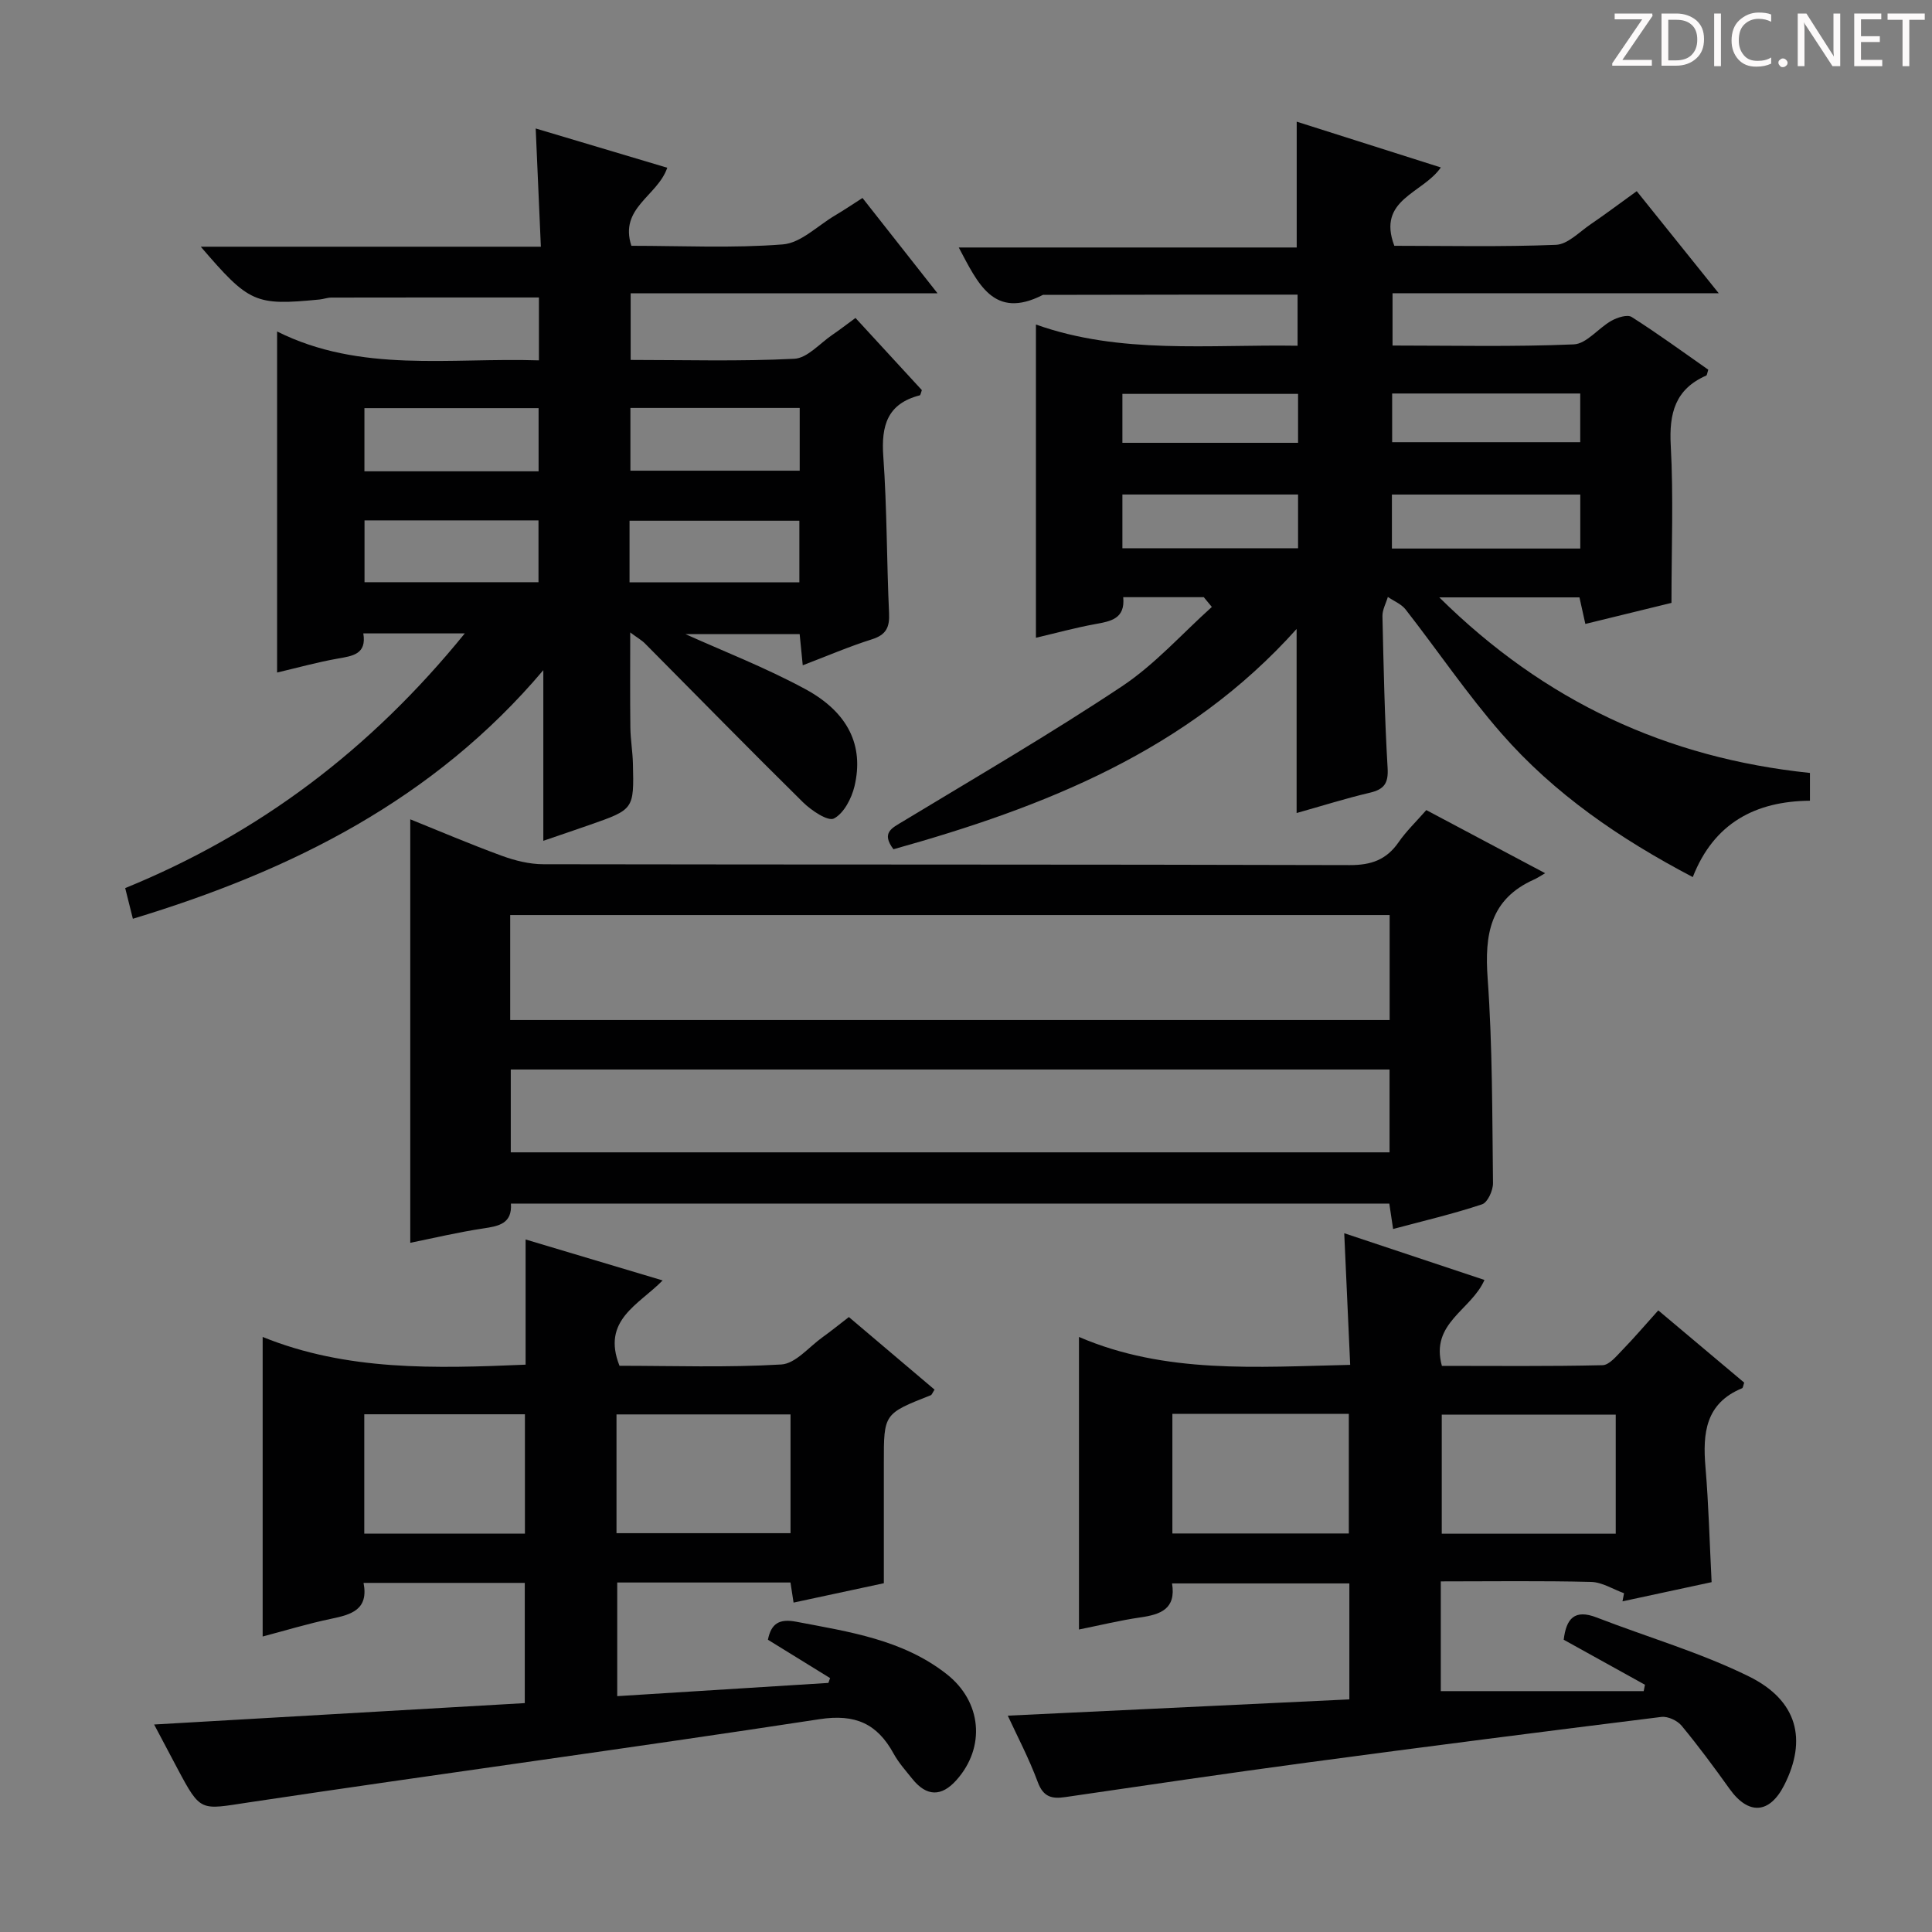 <svg enable-background="new 0 0 400 400" viewBox="0 0 400 400" xmlns="http://www.w3.org/2000/svg"><rect x="0" y="0" width="400" height="400" fill="#808080" stroke="none"/><g fill="#fcfafa"><path d="m342.2 3.2-6.3 9.2h6.1v1.2h-8.2v-.5l6.2-9.1h-5.7v-1.2h7.8v.4z"/><path d="m344 13.7v-10.9h3.1c1.6 0 3 .5 4.1 1.4 1.1 1 1.6 2.2 1.6 3.9s-.5 3-1.6 4-2.5 1.5-4.2 1.5h-3zm1.4-9.6v8.4h1.6c1.4 0 2.5-.4 3.2-1.1.8-.8 1.2-1.8 1.2-3.2s-.4-2.4-1.2-3.1-1.8-1-3.1-1z"/><path d="m356.3 2.8v10.9h-1.4v-10.9z"/><path d="m366.6 13.2c-.8.4-1.8.6-3 .6-1.6 0-2.8-.5-3.7-1.5s-1.4-2.3-1.4-3.9c0-1.7.5-3.2 1.6-4.2s2.4-1.6 4-1.6c1 0 1.9.1 2.6.4v1.5c-.8-.4-1.6-.6-2.6-.6-1.2 0-2.2.4-3 1.2s-1.1 1.9-1.1 3.3c0 1.3.4 2.3 1.1 3.1s1.6 1.1 2.8 1.1c1.1 0 2-.2 2.8-.7v1.3z"/><path d="m368.2 13c0-.3.1-.5.3-.6.2-.2.4-.3.6-.3.3 0 .5.1.7.3s.3.4.3.6-.1.5-.3.6c-.2.2-.4.3-.7.3s-.5-.1-.6-.3c-.2-.2-.3-.4-.3-.6z"/><path d="m381.1 13.7h-1.7l-5.5-8.4c-.2-.2-.3-.5-.4-.7 0 .2.1.8.1 1.5v7.6h-1.4v-10.9h1.8l5.3 8.3c.3.4.4.6.4.8 0-.3-.1-.8-.1-1.6v-7.5h1.4v10.9z"/><path d="m389.7 13.7h-5.8v-10.9h5.6v1.2h-4.2v3.5h3.9v1.2h-3.9v3.7h4.4z"/><path d="m398.4 4.1h-3.1v9.6h-1.4v-9.6h-3.1v-1.3h7.7v1.3z"/></g><path d="m249.23 123.64c-5.43 0-10.86 0-16.68 0 .44 4.5-2.59 4.99-5.83 5.58-4.06.74-8.06 1.84-12.24 2.82 0-21.41 0-42.61 0-64.85 17.5 6.23 35.71 4.09 54.17 4.39 0-3.6 0-6.81 0-10.58-6.5 0-12.95-.01-19.4 0-10.96.01-21.92.03-32.88.05-.17 0-.36-.04-.5.03-10.16 5.17-13.41-2.42-17.37-9.84h69.97c0-8.98 0-17.35 0-26.05 9.73 3.09 19.59 6.22 29.84 9.48-3.75 5.43-13.28 6.58-9.63 16.22 10.9 0 22.2.25 33.46-.2 2.43-.1 4.82-2.64 7.12-4.21 3.14-2.14 6.18-4.43 9.61-6.9 5.55 6.91 10.95 13.63 16.97 21.13-22.94 0-45.08 0-67.53 0v10.83c12.61 0 25.08.29 37.52-.24 2.65-.11 5.09-3.37 7.8-4.89 1.21-.68 3.29-1.35 4.19-.78 5.45 3.46 10.66 7.28 15.86 10.91-.22.66-.24 1.13-.43 1.22-6.43 2.82-7.7 7.81-7.34 14.45.58 10.59.15 21.23.15 32.61-5.8 1.42-11.65 2.85-17.83 4.36-.42-1.9-.8-3.59-1.22-5.5-9.35 0-18.58 0-29.02 0 21.84 21.59 47.12 33.26 76.74 36.35v5.75c-11.26.1-19.87 4.6-24.26 15.81-15.11-7.93-28.68-17.23-39.63-29.76-7.1-8.12-13.17-17.12-19.82-25.64-.88-1.13-2.44-1.75-3.68-2.6-.39 1.33-1.15 2.67-1.12 3.99.24 10.48.45 20.97 1.07 31.42.19 3.21-.74 4.43-3.7 5.13-4.98 1.17-9.87 2.72-15.14 4.2 0-12.73 0-25.06 0-38.11-22.58 25.22-52.23 36.87-83.47 45.61-2.59-3.44-.31-4.39 1.97-5.77 15.2-9.2 30.57-18.14 45.36-27.98 6.82-4.54 12.43-10.89 18.59-16.42-.55-.67-1.11-1.34-1.67-2.02zm38.95-10.07h39c0-3.94 0-7.63 0-11.18-13.28 0-26.15 0-39 0zm-55.8-.06h36.37c0-3.89 0-7.46 0-11.13-12.25 0-24.25 0-36.37 0zm55.85-21.96h38.94c0-3.62 0-6.85 0-10.08-13.19 0-25.95 0-38.94 0zm-55.85.13h36.37c0-3.48 0-6.7 0-10.13-12.21 0-24.18 0-36.37 0z" fill="#010102"/><path d="m96.23 131.14c-7.85 0-14.16 0-21.01 0 .72 4.31-2.19 4.67-5.32 5.22-4.21.74-8.34 1.9-12.53 2.88 0-23.5 0-46.57 0-70.61 17.3 8.65 35.76 5.38 54.21 5.98 0-4.81 0-8.89 0-13.02-14.47 0-28.73-.01-42.98.02-.82 0-1.63.32-2.45.4-13.34 1.29-14.53.77-24.58-10.93h70.41c-.36-8.26-.7-15.97-1.07-24.48 9.4 2.81 18.31 5.47 27.24 8.13-2.02 5.9-10 8.28-7.43 16.16 10.45 0 20.96.53 31.36-.29 3.71-.29 7.18-3.84 10.73-5.95 1.86-1.1 3.66-2.31 5.76-3.66 5.03 6.4 10.04 12.76 15.53 19.73-21.42 0-42.28 0-63.53 0v13.8c11.33 0 22.63.33 33.88-.24 2.7-.13 5.28-3.19 7.87-4.95 1.5-1.02 2.93-2.13 4.8-3.5 4.69 5.1 9.26 10.08 13.74 14.94-.22.58-.27 1.03-.43 1.08-6.74 1.73-8.01 6.3-7.55 12.67.77 10.78.69 21.62 1.19 32.42.14 2.95-.61 4.5-3.57 5.43-4.73 1.49-9.3 3.47-14.3 5.37-.23-2.35-.42-4.26-.64-6.46-8.35 0-16.62 0-23.66 0 7.58 3.43 16.47 6.87 24.79 11.37 8.97 4.85 12.2 11.76 10.23 20.11-.6 2.53-2.2 5.62-4.26 6.7-1.24.65-4.67-1.65-6.4-3.35-11.01-10.85-21.82-21.91-32.72-32.88-.68-.69-1.57-1.18-3.06-2.29 0 7-.05 13.35.03 19.7.03 2.48.47 4.96.53 7.44.23 9.5.21 9.5-8.97 12.71-3.11 1.09-6.24 2.14-9.58 3.29 0-11.63 0-22.98 0-35.33-22.66 26.82-52.14 41.52-84.98 51.47-.52-2.09-1.02-4.07-1.59-6.35 27.72-11.31 50.75-28.64 70.31-52.73zm15.28-33.56c0-4.69 0-8.78 0-13.08-12.21 0-24.1 0-36.06 0v13.08zm-36.04 10.16v12.8h36.02c0-4.47 0-8.53 0-12.8-12.23 0-24.11 0-36.02 0zm90.1-23.28c-12.01 0-23.4 0-35.05 0v12.99h35.05c0-4.45 0-8.53 0-12.99zm-35.23 36.1h35.16c0-4.45 0-8.52 0-12.75-11.89 0-23.44 0-35.16 0z" fill="#010102"/><path d="m295.3 167.72c8.25 4.38 15.98 8.49 24.61 13.07-1.15.66-1.71 1.05-2.33 1.32-9.09 4.07-10.23 11.38-9.58 20.43 1.01 14.09.94 28.27 1.11 42.41.02 1.51-1.11 4.01-2.26 4.39-5.95 1.98-12.09 3.42-18.42 5.11-.3-1.99-.53-3.56-.79-5.26-60.62 0-121.06 0-181.86 0 .28 4.13-2.46 4.66-5.69 5.14-5.2.78-10.32 2-15.15 2.98 0-29.49 0-58.48 0-87.68 6.06 2.44 12.44 5.17 18.95 7.55 2.73 1 5.74 1.75 8.62 1.75 55.65.1 111.3.02 166.95.18 4.44.01 7.58-1.1 10.09-4.72 1.59-2.3 3.65-4.27 5.75-6.67zm-189.67 43.47h182.08c0-7.5 0-14.59 0-21.74-60.82 0-121.34 0-182.08 0zm.12 27.39h181.94c0-5.94 0-11.52 0-17.15-60.81 0-121.32 0-181.94 0z" fill="#010102"/><path d="m137.19 265.1c-4.95 5.06-12.69 8.19-8.93 17.67 10.99 0 22.28.4 33.51-.27 2.95-.18 5.73-3.65 8.55-5.66 1.75-1.25 3.43-2.62 5.43-4.16 5.97 5.06 11.88 10.06 17.74 15.03-.45.68-.56 1.07-.79 1.16-9.73 3.83-9.72 3.82-9.71 14.06.01 8.11 0 16.22 0 24.86-5.7 1.22-12.13 2.6-18.69 4.01-.22-1.44-.42-2.72-.64-4.16-11.91 0-23.69 0-35.87 0v23.53c14.71-.92 29.22-1.83 43.72-2.74.12-.33.23-.66.35-1-4.26-2.63-8.52-5.25-12.87-7.94.67-3.36 2.35-4.4 5.86-3.73 10.94 2.09 22.02 3.68 31.15 10.85 7.28 5.71 8.1 15.13 2.02 21.94-3.11 3.49-6.19 3.42-9.14-.26-1.35-1.69-2.83-3.33-3.86-5.21-3.4-6.21-7.93-8.28-15.35-7.14-39.38 6.03-78.87 11.33-118.26 17.24-9.91 1.49-9.82 2.1-14.64-6.96-1.54-2.89-3.07-5.79-4.86-9.18 25.88-1.49 51.19-2.95 76.74-4.43 0-8.43 0-16.5 0-24.89-11.13 0-22.06 0-33.38 0 1.08 5.55-2.52 6.56-6.69 7.43-4.82 1-9.54 2.45-14.2 3.67 0-20.6 0-40.85 0-62.02 17.42 7.07 35.69 6.54 54.44 5.74 0-8.57 0-16.84 0-25.92 9.73 2.91 18.84 5.63 28.37 8.48zm-9.55 52.33h36.03c0-8.46 0-16.52 0-24.59-12.18 0-24.02 0-36.03 0zm-18.96-24.62c-11.28 0-22.3 0-33.26 0v24.71h33.26c0-8.37 0-16.43 0-24.71z" fill="#010102"/><path d="m208.65 355.21c23.63-1.13 47.12-2.24 70.72-3.37 0-8.69 0-16.15 0-24.01-12.25 0-24.28 0-36.71 0 .87 5.32-2.41 6.44-6.57 7.04-4.23.61-8.4 1.64-12.7 2.5 0-20.16 0-39.89 0-60.57 17.87 7.69 36.72 6.22 56.15 5.78-.41-9.02-.8-17.73-1.23-27.25 9.78 3.26 19.38 6.46 29.03 9.67-2.73 6.28-11.28 8.9-8.81 17.79 11.01 0 22.13.12 33.25-.14 1.41-.03 2.9-1.9 4.12-3.15 2.43-2.5 4.69-5.16 7.43-8.2 6.04 5.08 11.95 10.05 17.79 14.96-.21.58-.24 1.07-.44 1.16-7.58 3.12-8.18 9.31-7.58 16.34.66 7.78.85 15.59 1.27 23.81-6.24 1.34-12.35 2.66-18.45 3.97.11-.56.21-1.12.32-1.68-2.28-.82-4.53-2.29-6.83-2.34-10.29-.26-20.58-.11-31.11-.11v22.72h42.01c.09-.44.17-.88.26-1.32-5.58-3.09-11.16-6.18-16.82-9.32.52-4.38 2.24-6.39 6.84-4.6 10.5 4.07 21.43 7.23 31.49 12.19 10.11 4.98 12.09 13.12 7.33 22.5-3.04 6-7.42 6.25-11.32.79-3.19-4.46-6.45-8.87-9.94-13.09-.88-1.06-2.84-1.97-4.17-1.81-24.39 3.03-48.77 6.15-73.13 9.42-16.79 2.25-33.55 4.73-50.31 7.18-2.79.41-4.53-.03-5.67-3.08-1.83-4.94-4.31-9.64-6.22-13.78zm34.08-62.49v24.77h36.53c0-8.38 0-16.42 0-24.77-12.2 0-24.08 0-36.53 0zm91.79 24.82c0-8.34 0-16.4 0-24.65-12.22 0-24.22 0-36.02 0v24.65z" fill="#010102"/></svg>